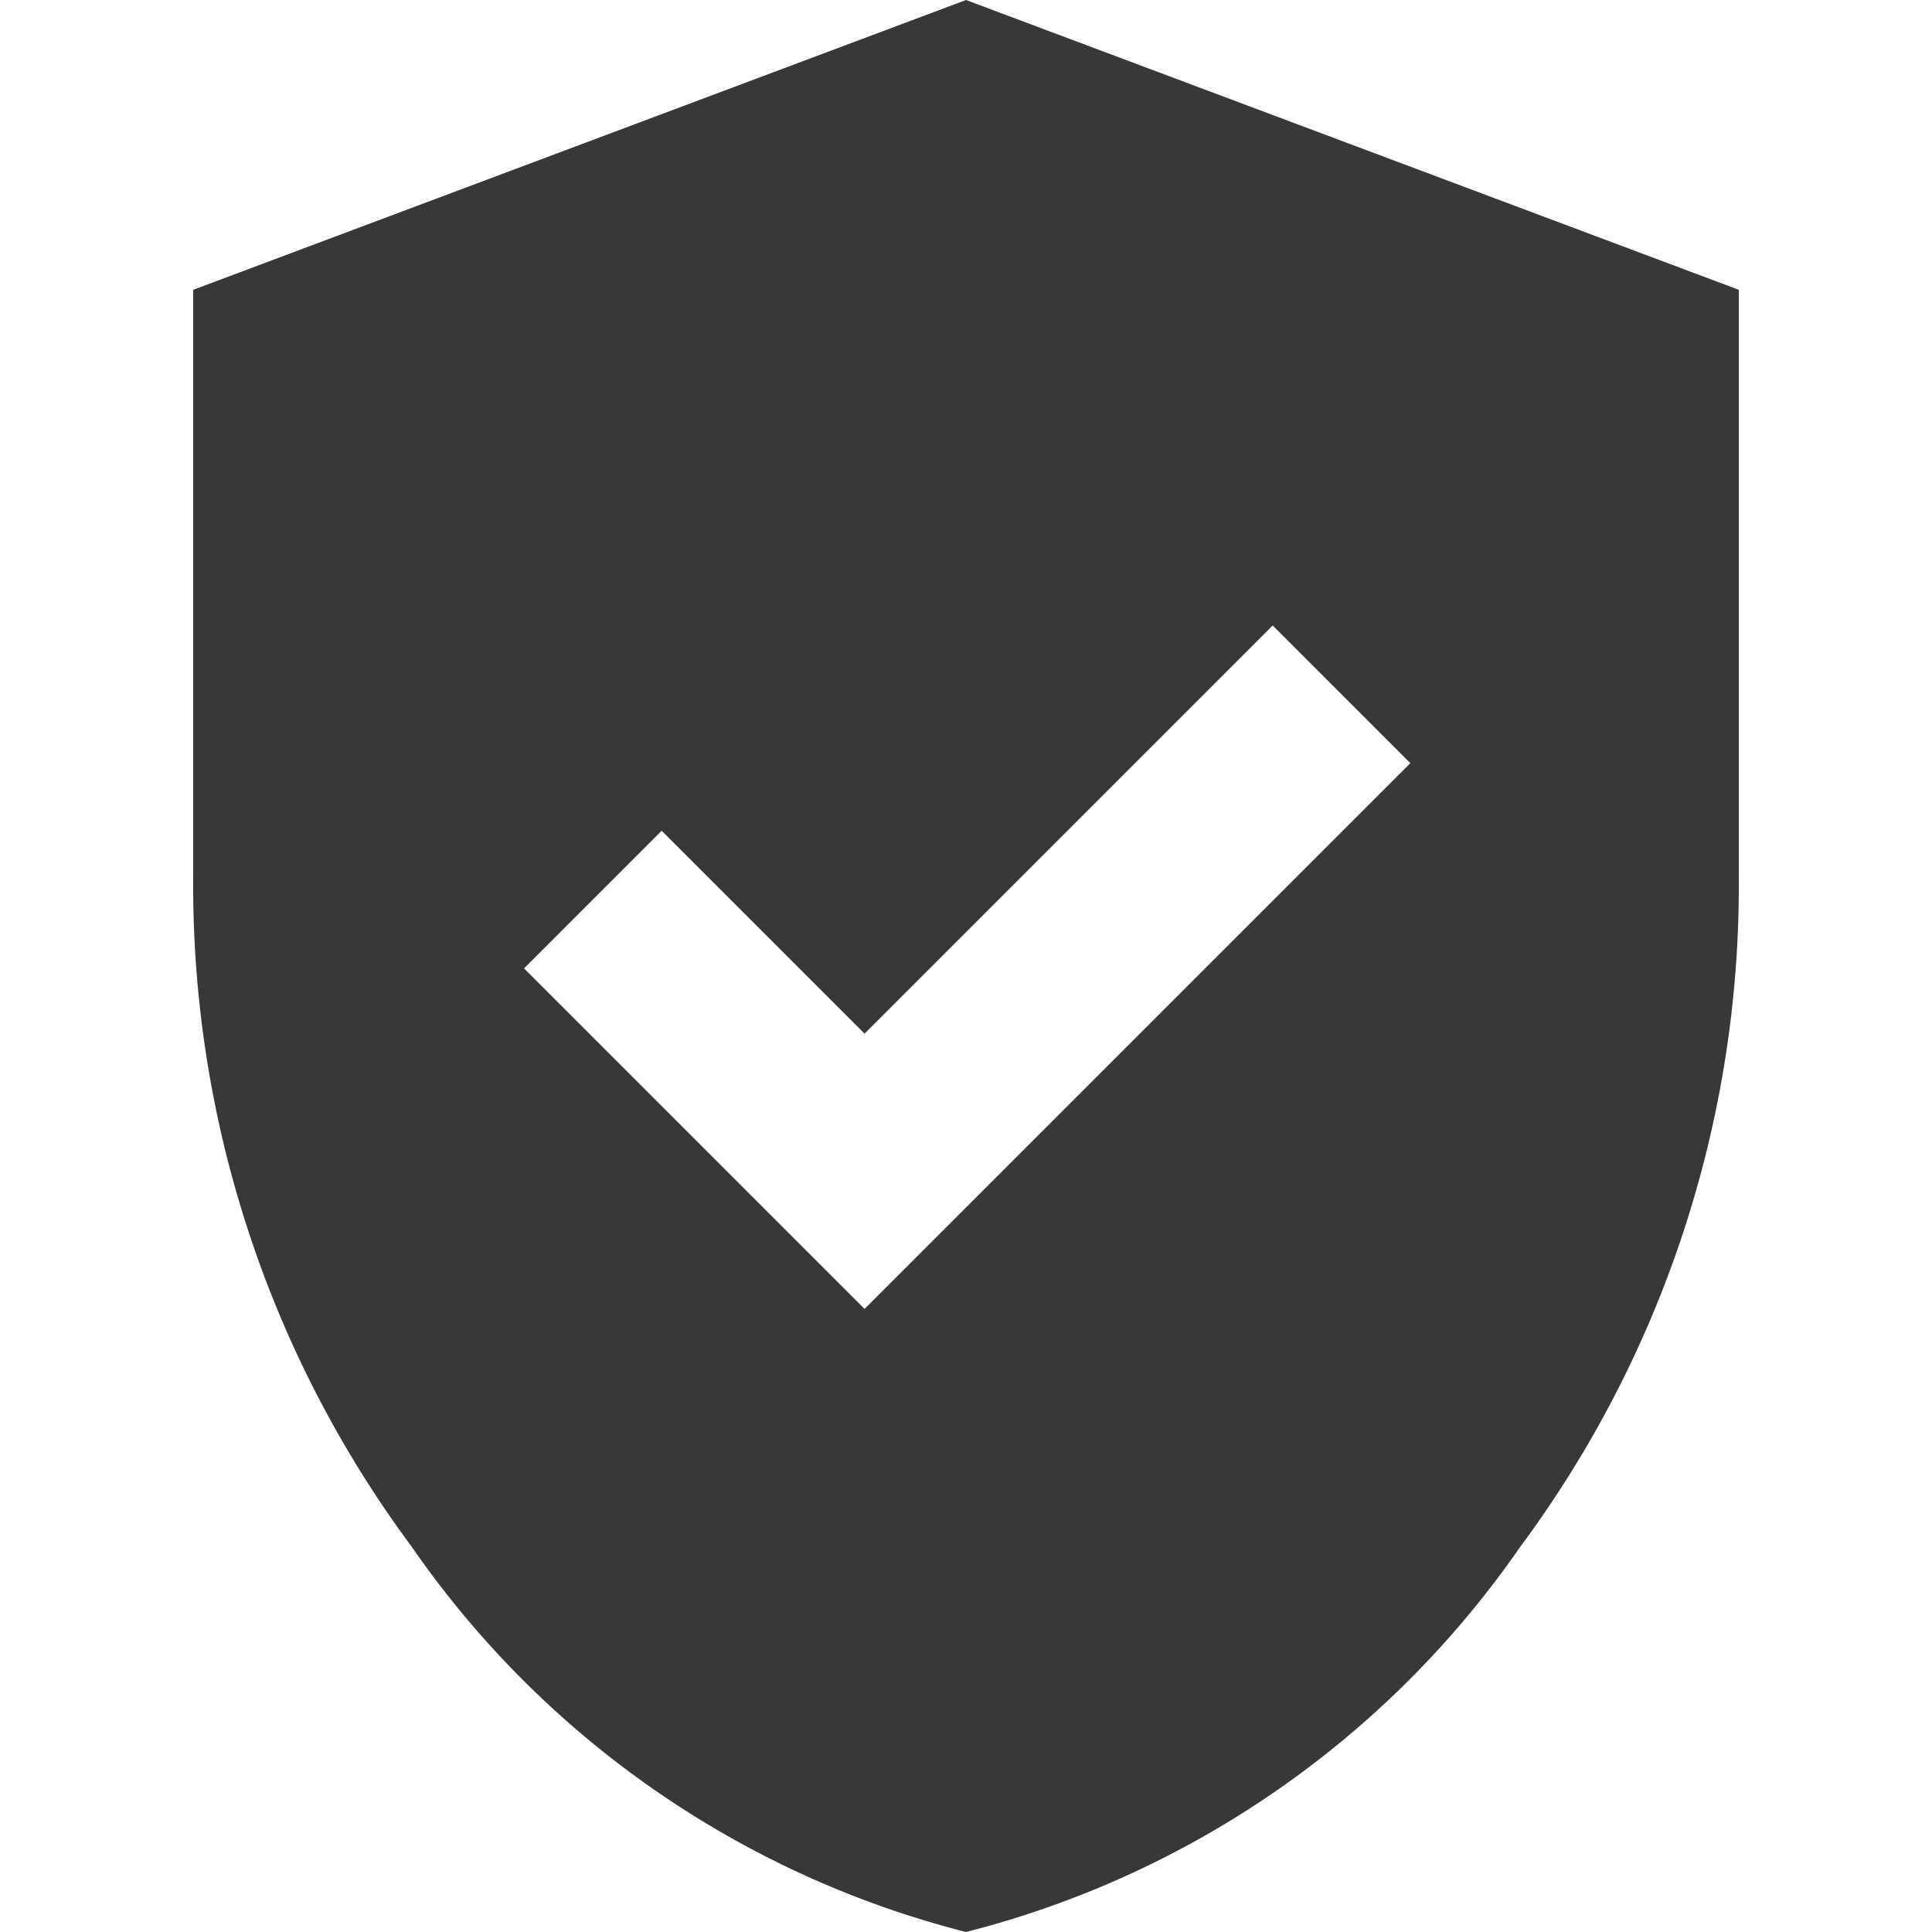 <svg xmlns="http://www.w3.org/2000/svg" xmlns:xlink="http://www.w3.org/1999/xlink" width="16" height="16"
     viewBox="0 0 16 16">
    <defs>
        <clipPath id="clip-path">
            <rect id="Rectangle_1427" data-name="Rectangle 1427" width="16" height="16" transform="translate(-10591 2126)"
                  fill="#fff" />
        </clipPath>
    </defs>
    <g id="Mask_Group_259" data-name="Mask Group 259" transform="translate(10591 -2126)" clip-path="url(#clip-path)">
        <path id="verified_user_FILL1_wght400_GRAD0_opsz24"
              d="M165.56-869.16l4.52-4.52-1.14-1.14-3.38,3.38-1.68-1.68-1.14,1.14Zm.84,5.16a7.971,7.971,0,0,1-4.59-3.19,9.187,9.187,0,0,1-1.81-5.53v-4.88l6.4-2.4,6.4,2.4v4.88a9.187,9.187,0,0,1-1.81,5.53A7.971,7.971,0,0,1,166.4-864Z"
              transform="translate(-10749.4 3006)" fill="#373839" />
    </g>
</svg>